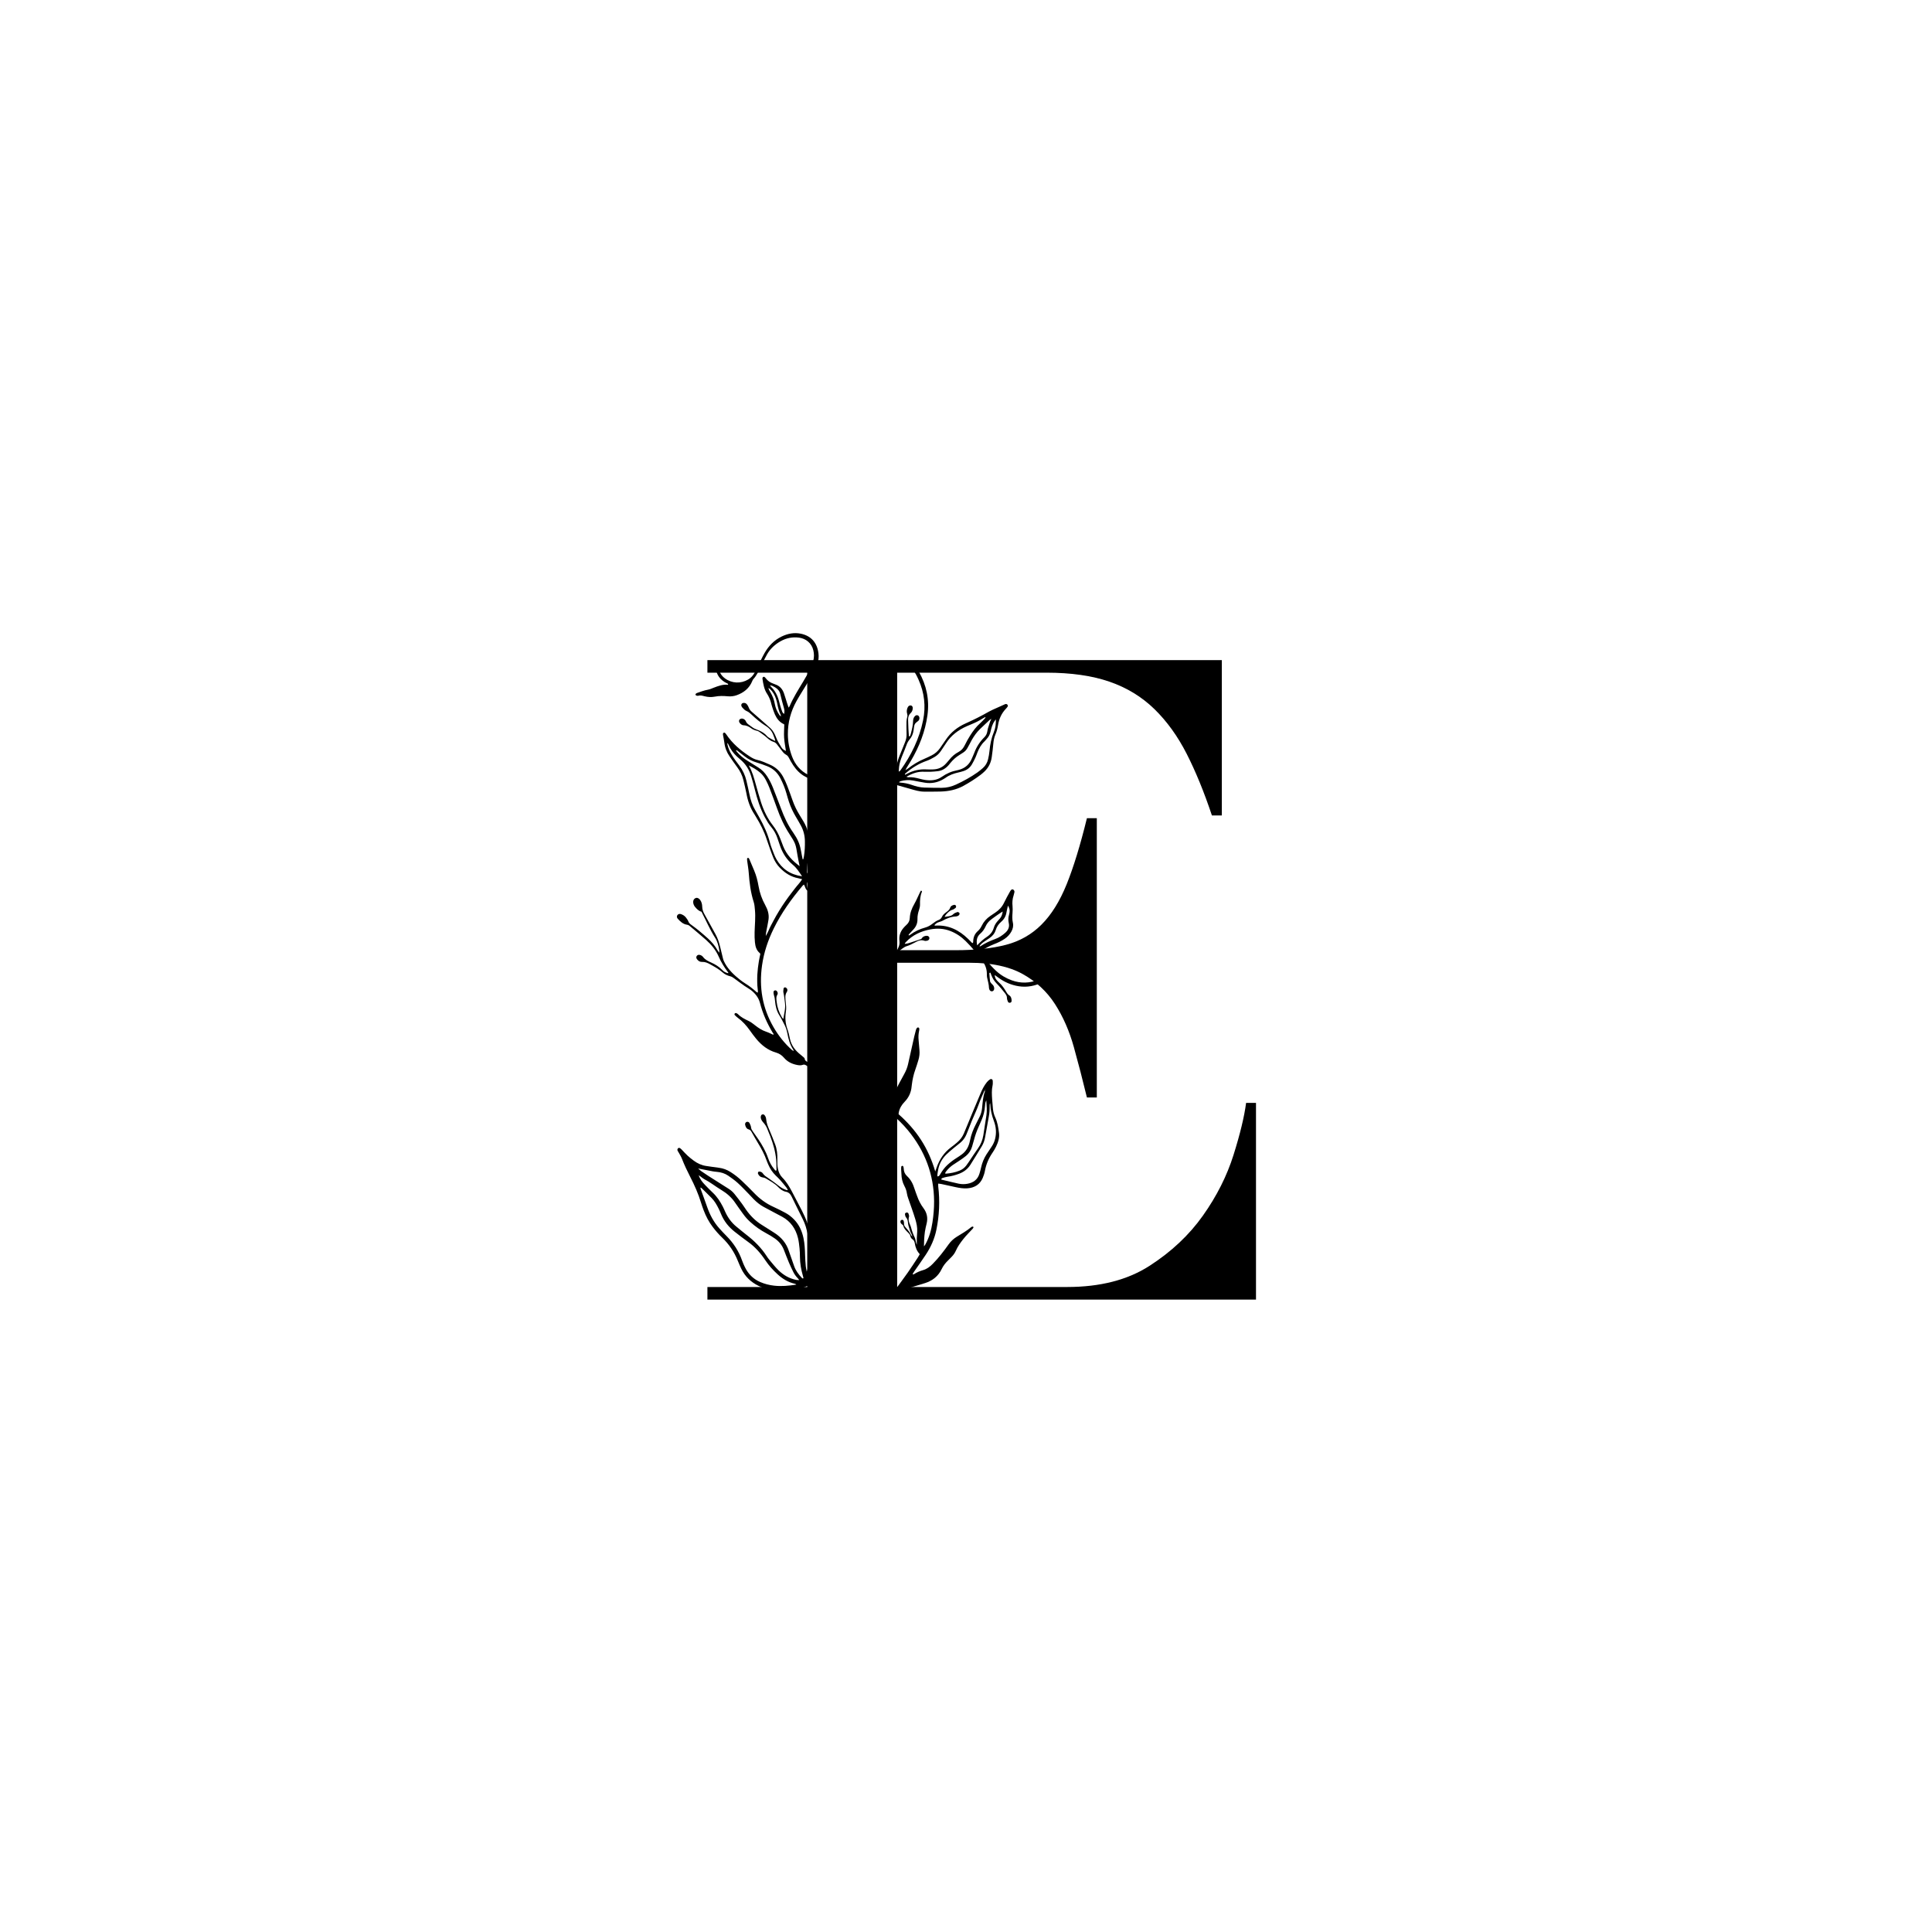 <?xml version="1.0" encoding="UTF-8"?> <svg xmlns="http://www.w3.org/2000/svg" xmlns:xlink="http://www.w3.org/1999/xlink" width="1080" zoomAndPan="magnify" viewBox="0 0 810 810" height="1080" preserveAspectRatio="xMidYMid meet" version="1.2"><defs><clipPath id="ed59e749f8"><path d="M 283.652 276 L 423 276 L 423 543 L 283.652 543 Z M 283.652 276 "></path></clipPath><clipPath id="8d32cbc657"><path d="M 283.652 467 L 341 467 L 341 542 L 283.652 542 Z M 283.652 467 "></path></clipPath><clipPath id="99741725b7"><path d="M 291 265.121 L 352 265.121 L 352 331 L 291 331 Z M 291 265.121 "></path></clipPath><clipPath id="d7d20a932b"><path d="M 296.555 276.547 L 526.582 276.547 L 526.582 544.855 L 296.555 544.855 Z M 296.555 276.547 "></path></clipPath></defs><g id="be21e0197a"><g clip-rule="nonzero" clip-path="url(#ed59e749f8)"><path style=" stroke:none;fill-rule:nonzero;fill:#000000;fill-opacity:1;" d="M 417.18 477.562 C 416.883 478.723 416.398 479.781 415.727 480.766 C 415.004 481.832 414.277 482.895 413.586 483.98 C 412.512 485.668 411.766 487.496 411.336 489.457 C 411.145 490.344 410.898 491.223 410.629 492.094 C 409.863 494.559 408.09 495.848 405.621 496.297 C 404.391 496.52 403.141 496.512 401.934 496.262 C 399.492 495.742 397.07 495.121 394.668 494.551 C 394.637 494.098 394.91 493.961 395.145 493.891 C 395.805 493.684 396.477 493.465 397.156 493.371 C 398.867 493.129 400.523 492.703 402.133 492.086 C 404.098 491.332 405.711 490.133 406.836 488.344 C 408.461 485.754 410.074 483.16 411.648 480.539 C 412.344 479.383 412.773 478.113 413.012 476.777 C 413.523 473.875 414.047 470.977 414.574 468.078 C 414.824 466.699 414.941 465.316 414.906 463.918 C 414.895 463.438 414.906 462.961 415.066 462.461 C 415.105 462.621 415.168 462.781 415.172 462.945 C 415.27 465.379 415.844 467.715 416.691 469.984 C 417.617 472.469 417.836 474.98 417.18 477.562 Z M 393.039 493.211 C 393.039 493.211 393.035 493.211 393.035 493.211 C 393.016 492.984 392.957 492.785 392.984 492.594 C 393.117 491.695 393.223 490.785 393.43 489.898 C 393.957 487.648 395.078 485.703 396.703 484.082 C 397.691 483.102 398.781 482.223 399.848 481.324 C 400.75 480.562 401.699 479.855 402.609 479.102 C 403.719 478.184 404.586 477.012 405.145 475.688 C 405.383 475.129 405.621 474.566 405.832 474 C 406.867 471.238 407.992 468.512 409.211 465.824 C 409.898 464.316 410.395 462.719 411.027 461.184 C 411.605 459.77 412.254 458.383 412.871 456.988 C 412.902 457.215 412.973 457.461 412.902 457.656 C 412.082 459.906 411.98 462.277 411.734 464.617 C 411.605 465.867 411.293 467.039 410.734 468.156 C 410.203 469.211 409.684 470.27 409.145 471.32 C 408.062 473.426 407.191 475.613 406.727 477.945 C 406.641 478.367 406.543 478.785 406.43 479.195 C 405.898 481.117 404.918 482.75 403.305 483.949 C 402.57 484.492 401.816 485.004 401.043 485.488 C 399.676 486.348 398.391 487.312 397.203 488.41 C 396.012 489.516 395.059 490.805 394.246 492.203 C 393.984 492.648 393.77 493.184 393.039 493.211 Z M 413.184 456.789 C 413.109 456.812 413.039 456.836 412.965 456.855 C 413.027 456.793 413.09 456.727 413.152 456.664 C 413.164 456.707 413.188 456.789 413.184 456.789 Z M 413.508 461.328 C 413.668 463.664 413.852 465.617 413.562 467.574 C 413.148 470.383 412.715 473.191 412.262 475.996 C 411.941 477.984 411.203 479.797 410.023 481.453 C 408.656 483.375 407.379 485.363 406.059 487.32 C 405.758 487.762 405.449 488.199 405.129 488.629 C 404.402 489.594 403.469 490.305 402.355 490.77 C 400.504 491.539 398.559 491.906 396.57 492.066 C 396.484 492.074 396.395 491.992 396.207 491.902 C 396.203 491.902 396.203 491.902 396.207 491.902 C 396.363 491.633 396.488 491.348 396.676 491.109 C 397.469 490.086 398.391 489.184 399.453 488.441 C 400.375 487.797 401.348 487.223 402.277 486.586 C 403.207 485.949 404.148 485.324 405.012 484.605 C 406.234 483.59 407.078 482.289 407.539 480.758 C 407.844 479.746 408.148 478.73 408.414 477.707 C 408.883 475.93 409.488 474.195 410.254 472.523 C 410.699 471.551 411.102 470.555 411.535 469.574 C 412.371 467.691 412.816 465.715 412.973 463.664 C 413.023 462.992 413.023 462.305 413.504 461.328 C 413.504 461.328 413.508 461.328 413.508 461.328 Z M 335.871 356.953 C 335.48 354.477 334.633 352.188 333.215 350.109 C 332.973 349.754 332.77 349.371 332.523 349.023 C 330.328 345.934 328.766 342.531 327.449 338.996 C 326.363 336.082 325.215 333.188 324.086 330.289 C 323.441 328.633 322.645 327.059 321.68 325.562 C 320.703 324.051 319.504 322.77 317.973 321.812 C 316.469 320.875 314.965 319.941 313.461 319.004 C 311.762 317.949 310.195 316.734 308.934 315.172 C 308.801 315.008 308.688 314.824 308.57 314.652 C 308.824 314.387 308.977 314.605 309.129 314.723 C 310.195 315.539 311.266 316.352 312.316 317.188 C 313.809 318.379 315.488 319.164 317.312 319.707 C 318.801 320.152 320.27 320.684 321.715 321.258 C 324.219 322.25 326.035 324.012 327.246 326.41 C 328.238 328.383 329.082 330.406 329.684 332.531 C 330.02 333.719 330.355 334.906 330.738 336.078 C 331.473 338.332 332.48 340.465 333.695 342.5 C 334.41 343.695 335.117 344.902 335.781 346.129 C 336.879 348.145 337.414 350.312 337.457 352.609 C 337.496 354.766 337.402 356.906 337.059 359.031 C 336.992 359.445 336.875 359.852 336.781 360.266 C 336.633 360.262 336.664 360.262 336.516 360.258 C 336.297 359.156 336.047 358.062 335.871 356.953 Z M 313.914 320.918 C 313.914 320.918 313.914 320.918 313.918 320.918 C 315.676 321.773 317.34 322.738 318.793 324.008 C 319.812 324.902 320.582 326.012 321.195 327.215 C 321.707 328.219 322.188 329.242 322.59 330.289 C 323.68 333.148 324.75 336.012 325.777 338.891 C 327.113 342.648 328.75 346.238 330.938 349.594 C 333.621 353.723 333.602 353.902 334.395 358.816 C 334.621 360.23 334.949 361.629 335.25 363.129 C 335.25 363.129 335.25 363.129 335.246 363.129 C 332.215 360.895 329.75 358.301 328.363 354.805 C 327.969 353.809 327.594 352.805 327.215 351.801 C 326.438 349.727 325.406 347.805 324.031 346.051 C 321.758 343.145 320.199 339.844 319.062 336.355 C 318.27 333.906 317.586 331.422 316.895 328.941 C 316.129 326.203 315.418 323.453 313.914 320.918 Z M 336.273 367.391 C 331.309 366.688 327.859 364.277 325.551 360.293 C 324.715 358.844 324.191 357.211 323.57 355.645 C 323.258 354.848 323.004 354.027 322.789 353.203 C 321.824 349.508 320.238 346.078 318.379 342.766 C 317.801 341.738 317.246 340.695 316.645 339.68 C 315.426 337.625 314.68 335.406 314.215 333.07 C 313.828 331.125 313.375 329.191 312.922 327.262 C 312.383 324.988 311.406 322.91 310.008 321.039 C 309.461 320.305 308.902 319.582 308.371 318.844 C 306.895 316.785 305.535 314.668 304.988 312.141 C 304.945 311.934 304.934 311.723 305.039 311.461 C 305.188 311.734 305.355 312 305.477 312.285 C 306.277 314.195 307.473 315.828 309.008 317.219 C 309.445 317.613 309.883 318.012 310.34 318.387 C 312.551 320.227 314.043 322.547 314.883 325.277 C 315.465 327.172 315.992 329.086 316.473 331.012 C 317.477 335.027 318.688 338.965 320.664 342.633 C 321.434 344.059 322.254 345.453 323.297 346.695 C 324.535 348.168 325.465 349.863 326.039 351.699 C 326.348 352.68 326.711 353.645 327.043 354.617 C 328.129 357.785 329.902 360.488 332.484 362.645 C 333.992 363.898 335.012 365.527 336.273 367.391 Z M 377.602 327.508 C 379.336 327.035 381.09 326.91 382.867 327.246 C 384.504 327.555 386.133 327.898 387.777 328.152 C 390.531 328.582 393.125 328.09 395.527 326.66 C 395.805 326.492 396.094 326.348 396.352 326.156 C 398.027 324.91 399.949 324.262 401.961 323.82 C 402.59 323.684 403.207 323.496 403.824 323.309 C 405.379 322.84 406.613 321.918 407.445 320.523 C 407.992 319.605 408.477 318.645 408.93 317.676 C 409.27 316.949 409.512 316.18 409.809 315.43 C 410.488 313.715 411.375 312.137 412.738 310.855 C 413.09 310.523 413.371 310.125 413.703 309.773 C 414.535 308.891 415.039 307.859 415.309 306.672 C 415.66 305.102 416.078 303.539 417.051 302.199 C 417.199 301.996 417.363 301.801 417.523 301.602 C 417.574 303.473 417.363 305.223 416.691 306.879 C 415.648 309.438 415.09 312.102 414.844 314.848 C 414.738 316.016 414.52 317.184 414.254 318.332 C 413.918 319.773 413.191 321.027 412.066 322.012 C 411.34 322.648 410.598 323.273 409.809 323.832 C 406.992 325.82 403.98 327.469 400.852 328.918 C 398.922 329.812 396.895 330.301 394.773 330.301 C 392.355 330.305 389.934 330.27 387.52 330.191 C 385.734 330.133 384 329.699 382.332 329.102 C 380.742 328.535 379.125 328.219 377.457 328.105 C 377.301 328.094 377.152 328.027 376.848 327.949 C 376.848 327.949 376.848 327.945 376.848 327.945 C 377.168 327.758 377.367 327.57 377.602 327.508 Z M 379.758 324.137 C 382.383 321.875 385.289 320.102 388.582 318.957 C 389.688 318.574 390.73 317.984 391.754 317.406 C 392.891 316.766 393.809 315.863 394.531 314.77 C 395.211 313.738 395.926 312.734 396.582 311.691 C 398.719 308.297 401.777 306.031 405.391 304.438 C 406.078 304.137 406.77 303.844 407.465 303.559 C 409.008 302.93 410.496 302.191 411.895 301.281 C 412.246 301.055 412.621 300.867 412.984 300.664 C 413.062 300.734 413.141 300.809 413.219 300.879 C 412.48 301.648 411.793 302.473 410.992 303.168 C 409.266 304.664 407.941 306.48 406.738 308.387 C 405.918 309.68 405.172 311.016 404.508 312.391 C 403.914 313.617 403.141 314.594 401.914 315.238 C 400.379 316.043 399.07 317.148 398.004 318.527 C 397.609 319.035 397.156 319.496 396.738 319.984 C 395.289 321.676 393.434 322.508 391.23 322.582 C 390.32 322.613 389.406 322.629 388.496 322.574 C 385.633 322.395 382.953 323.008 380.422 324.336 C 380.105 324.504 379.773 324.648 379.414 324.82 C 379.297 324.391 379.586 324.281 379.758 324.137 Z M 414.875 301.871 C 415.008 301.75 415.176 301.664 415.637 301.355 C 415.355 301.969 415.203 302.238 415.109 302.523 C 414.801 303.434 414.496 304.348 414.227 305.27 C 414.078 305.785 414.004 306.316 413.898 306.844 C 413.723 307.707 413.344 308.457 412.707 309.078 C 410.801 310.953 409.395 313.148 408.461 315.652 C 408.18 316.402 407.82 317.129 407.516 317.875 C 406.48 320.441 404.645 322.094 401.949 322.781 C 401.742 322.836 401.535 322.895 401.324 322.934 C 398.965 323.375 396.836 324.297 394.863 325.688 C 392.777 327.148 390.371 327.359 387.906 327.004 C 387.113 326.891 386.324 326.699 385.547 326.492 C 383.984 326.082 382.418 325.727 380.781 325.875 C 380.645 325.887 380.496 325.801 380 325.656 C 380 325.656 380 325.656 380 325.652 C 382.25 324.398 384.277 323.609 386.531 323.555 C 387.711 323.523 388.895 323.605 390.074 323.57 C 391.094 323.539 392.109 323.43 393.121 323.324 C 395.047 323.125 396.535 322.125 397.781 320.711 C 398.027 320.43 398.246 320.121 398.488 319.832 C 399.562 318.547 400.77 317.43 402.211 316.547 C 405.004 314.828 404.992 314.805 406.512 311.949 C 406.812 311.379 407.094 310.797 407.414 310.242 C 408.383 308.562 409.492 306.98 410.898 305.633 C 412.215 304.371 413.547 303.121 414.875 301.871 Z M 417.246 468.453 C 416.719 467.32 416.418 466.125 416.297 464.887 C 416.168 463.551 416.043 462.215 415.957 460.875 C 415.836 458.945 415.707 457.02 416.137 455.098 C 416.273 454.48 416.234 453.816 416.215 453.172 C 416.195 452.539 415.617 452.188 415.082 452.52 C 414.594 452.824 414.141 453.23 413.777 453.68 C 412.582 455.152 411.746 456.836 411.027 458.578 C 410.039 460.961 409.027 463.328 408.035 465.707 C 407.188 467.738 406.355 469.773 405.516 471.809 C 405.043 472.949 404.582 474.094 404.094 475.227 C 403.465 476.684 402.527 477.918 401.32 478.941 C 400.5 479.637 399.676 480.324 398.809 480.957 C 395.785 483.16 393.848 486.125 392.641 489.613 C 392.504 490.012 392.363 490.414 392.113 491.133 C 390.664 486.246 388.734 481.906 386.129 477.879 C 383.516 473.84 380.328 470.301 376.734 467.133 C 376.766 466.844 376.77 466.633 376.809 466.426 C 377.145 464.68 378.02 463.215 379.242 461.961 C 381 460.152 381.988 458.012 382.203 455.508 C 382.227 455.238 382.27 454.973 382.301 454.707 C 382.562 452.57 383.02 450.48 383.75 448.445 C 384.223 447.137 384.621 445.797 385.035 444.461 C 385.465 443.062 385.617 441.629 385.477 440.164 C 385.344 438.777 385.27 437.383 385.125 435.992 C 384.992 434.699 385.074 433.422 385.344 432.152 C 385.41 431.844 385.461 431.512 385.418 431.207 C 385.398 431.035 385.191 430.812 385.027 430.762 C 384.859 430.715 384.57 430.805 384.461 430.938 C 384.262 431.176 384.109 431.48 384.02 431.781 C 383.77 432.656 383.539 433.539 383.336 434.43 C 382.449 438.352 381.574 442.281 380.695 446.207 C 380.387 447.578 379.871 448.871 379.203 450.102 C 378.383 451.613 377.555 453.121 376.746 454.637 C 375.105 457.703 374.332 460.934 374.863 464.422 C 374.906 464.703 375.066 465.039 374.637 465.336 C 374.449 465.215 374.23 465.082 374.023 464.934 C 372.973 464.18 371.941 463.406 370.883 462.672 C 366.23 459.441 361.207 456.879 356.109 454.441 C 353.348 453.121 350.57 451.828 347.824 450.473 C 344.645 448.898 341.531 447.199 338.555 445.258 C 338.031 444.918 337.43 444.656 337.367 443.863 C 337.352 443.625 337.059 443.387 336.828 443.184 C 336.434 442.84 336.035 442.5 335.625 442.172 C 333.422 440.422 331.773 438.328 331.184 435.527 C 330.898 434.168 330.605 432.797 330.137 431.496 C 329.25 429.055 329.086 426.559 329.496 424.047 C 329.711 422.742 329.57 421.527 329.441 420.238 C 329.293 418.801 328.969 417.242 329.891 415.859 C 330.176 415.438 330.191 414.91 329.938 414.477 C 329.793 414.234 329.469 414.008 329.195 413.961 C 328.863 413.906 328.547 414.184 328.504 414.516 C 328.43 415.094 328.336 415.715 328.473 416.258 C 328.82 417.668 328.898 419.109 329.102 420.535 C 329.414 422.742 328.746 424.875 328.402 427.242 C 328.121 426.891 327.941 426.711 327.816 426.5 C 326.609 424.492 325.867 422.328 325.613 419.992 C 325.504 418.98 325.301 417.977 325.914 417.023 C 326.203 416.574 326.047 416.086 325.789 415.652 C 325.586 415.309 325.129 415.121 324.824 415.242 C 324.5 415.375 324.285 415.637 324.293 415.98 C 324.305 416.402 324.344 416.844 324.48 417.238 C 324.762 418.059 324.871 418.891 324.949 419.75 C 325.141 421.848 325.594 423.867 326.758 425.699 C 327.59 427.012 328.277 428.418 328.984 429.805 C 329.52 430.855 329.848 431.965 330.082 433.141 C 330.547 435.504 331.117 437.863 332.477 439.93 C 332.613 440.133 332.707 440.363 332.82 440.582 C 332.43 440.523 332.188 440.355 331.969 440.16 C 328.906 437.406 326.387 434.227 324.316 430.664 C 319.625 422.582 318.188 413.91 319.492 404.73 C 320.262 399.312 321.977 394.191 324.391 389.289 C 327.59 382.789 331.758 376.941 336.422 371.422 C 336.582 371.23 336.793 371.078 337.035 370.859 C 337.652 371.727 337.582 372.934 338.75 373.527 C 338.75 373.527 338.75 373.527 338.75 373.523 C 338.605 372.828 338.473 372.266 338.375 371.699 C 338.211 370.691 338.219 370.688 338.434 369.891 C 338.699 369.992 338.965 370.09 339.297 370.211 C 339.297 370.211 339.301 370.211 339.301 370.211 C 339.188 369.574 339.094 369.051 339 368.496 C 339.238 368.195 339.449 367.891 339.703 367.617 C 341.555 365.598 343.387 363.559 345.281 361.578 C 349.559 357.113 353.875 352.691 358.152 348.234 C 363.926 342.223 369.566 336.098 374.691 329.512 C 374.82 329.348 374.977 329.207 375.148 329.023 C 375.422 329.062 375.691 329.07 375.941 329.137 C 377.855 329.672 379.766 330.219 381.68 330.758 C 383.539 331.285 385.391 331.883 387.352 331.895 C 389.664 331.906 391.977 331.922 394.289 331.859 C 397.66 331.77 400.906 331.133 403.902 329.488 C 406.402 328.113 408.809 326.594 411.086 324.875 C 411.645 324.461 412.168 323.992 412.68 323.516 C 414.43 321.871 415.457 319.836 415.789 317.473 C 416.062 315.562 416.289 313.641 416.461 311.719 C 416.578 310.418 416.816 309.164 417.328 307.969 C 417.883 306.676 418.23 305.336 418.449 303.949 C 418.859 301.398 419.867 299.117 421.66 297.219 C 421.918 296.945 422.172 296.664 422.383 296.355 C 422.574 296.078 422.613 295.762 422.383 295.461 C 422.152 295.168 421.844 295.117 421.516 295.191 C 421.312 295.238 421.121 295.352 420.926 295.441 C 419.898 295.902 418.867 296.355 417.844 296.824 C 416.77 297.316 415.664 297.754 414.641 298.336 C 411.461 300.148 408.203 301.801 404.863 303.285 C 401.43 304.809 398.617 307.035 396.52 310.156 C 396.07 310.824 395.605 311.484 395.148 312.145 C 394.781 312.676 394.414 313.207 394.047 313.734 C 393.16 314.996 391.969 316.012 390.59 316.699 C 389.605 317.188 388.621 317.684 387.609 318.105 C 385.102 319.137 382.828 320.539 380.688 322.188 C 380.453 322.371 380.195 322.516 379.617 322.898 C 379.617 322.898 379.617 322.898 379.617 322.895 C 379.867 322.375 379.938 322.195 380.035 322.035 C 380.652 321.023 381.293 320.031 381.891 319.012 C 385.41 313.027 387.918 306.68 388.852 299.758 C 389.723 293.293 388.43 287.262 385.234 281.613 C 384.223 279.824 383.656 279.117 382.062 277.805 C 380.23 276.297 378.199 277.039 379.738 278.117 C 382.582 280.121 383.695 281.816 385.105 284.965 C 387.555 290.43 388.203 296.09 387.016 301.965 C 385.441 309.734 382.02 316.664 377.441 323.074 C 377.34 323.219 377.137 323.293 376.797 323.527 C 376.859 322.668 376.875 322.031 376.957 321.402 C 377.164 319.852 377.641 318.371 378.238 316.926 C 378.852 315.438 379.473 313.949 380.023 312.438 C 380.34 311.57 380.715 310.773 381.324 310.059 C 382.281 308.938 382.824 307.633 383.031 306.137 C 383.387 303.562 383.309 303.48 384.949 302.262 C 385.352 301.961 385.508 301.484 385.477 300.969 C 385.441 300.441 385.113 299.984 384.668 299.879 C 384.199 299.77 383.832 299.965 383.527 300.305 C 383.035 300.855 382.84 301.516 382.82 302.23 C 382.77 303.953 382.387 305.617 381.961 307.27 C 381.867 307.637 381.77 308 381.621 308.344 C 381.531 308.559 381.418 308.855 381.059 308.668 C 380.992 307.648 380.91 306.633 380.859 305.617 C 380.797 304.332 380.738 303.047 380.723 301.762 C 380.707 300.715 380.934 299.762 381.77 298.992 C 382.328 298.48 382.637 297.77 382.672 296.98 C 382.699 296.367 382.473 295.953 382.035 295.801 C 381.535 295.633 380.992 295.852 380.664 296.375 C 380.551 296.555 380.457 296.754 380.395 296.957 C 380.16 297.688 380.086 298.434 380.312 299.176 C 380.457 299.648 380.512 300.102 380.367 300.586 C 379.992 301.84 380.016 303.133 380.031 304.426 C 380.047 305.605 380.066 306.785 380.086 307.965 C 380.109 309.113 379.852 310.191 379.41 311.25 C 378.66 313.031 378.004 314.855 377.238 316.629 C 376.094 319.285 375.543 322.047 375.652 324.938 C 375.668 325.395 375.543 325.773 375.262 326.125 C 375.059 326.371 374.871 326.637 374.676 326.895 C 369.348 333.867 363.438 340.324 357.352 346.633 C 351.309 352.898 345.289 359.188 339.258 365.465 C 339.039 365.691 338.801 365.898 338.484 366.195 C 338.383 365.91 338.242 365.719 338.258 365.535 C 338.367 364.094 338.418 362.637 338.656 361.215 C 339.094 358.613 339.457 356.012 339.363 353.367 C 339.25 350.203 338.547 347.203 336.902 344.461 C 336.375 343.582 335.852 342.699 335.309 341.828 C 334.074 339.848 333.051 337.746 332.277 335.543 C 331.539 333.445 330.793 331.344 329.98 329.27 C 329.492 328.027 328.945 326.789 328.293 325.621 C 327.031 323.355 325.227 321.641 322.812 320.59 C 321.09 319.84 319.395 319.035 317.543 318.613 C 316.434 318.359 315.43 317.848 314.473 317.227 C 310.555 314.699 307.047 311.734 304.434 307.812 C 304.285 307.594 304.102 307.395 303.902 307.219 C 303.68 307.027 303.172 307.23 303.125 307.531 C 303.094 307.734 303.098 307.953 303.133 308.156 C 303.312 309.211 303.562 310.262 303.684 311.324 C 303.93 313.457 304.688 315.383 305.895 317.137 C 306.926 318.641 307.965 320.145 309.055 321.609 C 310.297 323.266 311.207 325.066 311.676 327.09 C 312.098 328.918 312.594 330.734 312.926 332.582 C 313.504 335.793 314.543 338.805 316.379 341.527 C 316.559 341.793 316.707 342.082 316.875 342.355 C 318.762 345.398 320.363 348.574 321.469 351.984 C 321.93 353.395 322.426 354.793 322.926 356.188 C 323.344 357.348 323.762 358.512 324.234 359.648 C 324.879 361.199 325.789 362.594 326.957 363.805 C 329.098 366.02 331.586 367.629 334.668 368.203 C 335.18 368.297 335.68 368.449 336.309 368.609 C 335.426 370.066 334.301 371.141 333.375 372.363 C 332.438 373.605 331.461 374.82 330.543 376.078 C 329.625 377.336 328.73 378.617 327.879 379.922 C 327.031 381.227 326.219 382.555 325.441 383.906 C 324.668 385.258 323.969 386.648 323.227 388.016 C 322.492 389.371 322.027 390.863 321.047 392.438 C 321.125 390.789 321.504 389.504 321.727 388.195 C 321.883 387.293 322.082 386.402 322.207 385.5 C 322.508 383.328 321.863 381.332 320.832 379.48 C 319.434 376.961 318.508 374.316 318.016 371.477 C 317.633 369.258 317.078 367.066 316.188 364.977 C 315.535 363.445 314.891 361.91 314.242 360.379 C 314.16 360.184 314.082 359.977 313.945 359.82 C 313.859 359.719 313.664 359.641 313.539 359.664 C 313.414 359.688 313.227 359.844 313.223 359.949 C 313.203 360.32 313.23 360.699 313.281 361.066 C 313.492 362.715 313.801 364.355 313.918 366.012 C 314.211 370.148 314.723 374.23 316.004 378.203 C 316.348 379.258 316.402 380.414 316.512 381.531 C 316.812 384.648 316.445 387.754 316.371 390.867 C 316.336 392.258 316.367 393.664 316.508 395.047 C 316.68 396.781 317.109 398.445 318.574 399.617 C 318.648 399.676 318.672 399.801 318.766 399.988 C 318.684 400.379 318.578 400.848 318.48 401.316 C 318.375 401.844 318.266 402.367 318.176 402.898 C 318.094 403.375 318.031 403.852 317.965 404.332 C 317.898 404.809 317.82 405.289 317.766 405.766 C 317.711 406.246 317.672 406.73 317.633 407.211 C 317.586 407.746 317.531 408.281 317.5 408.816 C 317.473 409.297 317.469 409.781 317.465 410.266 C 317.457 410.75 317.461 411.23 317.469 411.715 C 317.477 412.199 317.488 412.684 317.523 413.164 C 317.562 413.699 317.641 414.23 317.676 414.766 C 317.707 415.215 317.84 415.68 317.645 416.195 C 317.41 416.055 317.266 415.996 317.156 415.895 C 315.719 414.613 314.215 413.422 312.574 412.402 C 311.801 411.922 311.055 411.402 310.344 410.84 C 307.875 408.883 305.574 406.766 304.008 403.977 C 303.613 403.27 303.27 402.566 303.09 401.762 C 302.742 400.191 302.324 398.637 301.953 397.07 C 301.504 395.184 300.914 393.352 299.965 391.645 C 298.453 388.926 296.984 386.18 295.449 383.469 C 294.855 382.426 294.426 381.402 294.406 380.156 C 294.391 379.156 294.152 378.129 293.52 377.27 C 292.969 376.527 292.223 376.246 291.574 376.543 C 290.895 376.848 290.535 377.555 290.629 378.422 C 290.707 379.137 291.004 379.766 291.465 380.305 C 292.203 381.168 292.996 381.969 294.098 382.242 C 296.031 385.941 297.613 389.715 299.816 393.164 C 300.84 394.773 301.297 396.609 301.562 398.484 C 301.598 398.703 301.551 398.938 301.527 399.445 C 301.215 398.988 301.051 398.781 300.926 398.559 C 299.832 396.555 298.367 394.855 296.672 393.336 C 294.473 391.359 292.223 389.441 289.812 387.723 C 289.281 387.344 288.828 386.957 288.59 386.297 C 288.395 385.754 288.012 385.266 287.668 384.789 C 287.121 384.02 286.352 383.523 285.469 383.234 C 284.891 383.043 284.32 383.234 284.016 383.652 C 283.711 384.066 283.703 384.676 284.113 385.137 C 285.195 386.355 286.371 387.461 288.078 387.707 C 288.473 387.766 288.781 387.898 289.078 388.152 C 291.41 390.137 293.797 392.062 296.074 394.109 C 298.242 396.062 300.102 398.297 301.285 401.004 C 302.305 403.328 303.609 405.48 305.141 407.5 C 305.25 407.648 305.477 407.801 305.262 408.035 C 304.121 407.715 303.609 407.496 302.68 406.559 C 301.406 405.273 299.926 404.34 298.297 403.605 C 296.977 403.012 295.668 402.43 294.758 401.211 C 294.406 400.738 293.871 400.422 293.262 400.32 C 292.801 400.242 292.41 400.406 292.133 400.781 C 291.844 401.172 291.879 401.586 292.109 401.992 C 292.191 402.129 292.293 402.254 292.398 402.379 C 292.914 402.988 293.574 403.32 294.375 403.285 C 295.613 403.23 296.68 403.707 297.719 404.285 C 299.547 405.301 301.387 406.297 302.973 407.707 C 303.867 408.5 304.953 409.012 306.105 409.293 C 306.711 409.438 307.176 409.715 307.652 410.078 C 309.152 411.211 310.676 412.312 312.215 413.391 C 313.004 413.949 313.875 414.391 314.648 414.965 C 316.551 416.383 318.031 418.191 318.621 420.488 C 319.773 424.953 321.629 429.09 323.992 433.023 C 324.129 433.25 324.508 433.461 324.184 433.828 C 323.191 433.391 322.234 432.879 321.223 432.547 C 319.504 431.98 318.039 431.02 316.633 429.918 C 315.75 429.227 314.844 428.508 313.84 428.031 C 312.227 427.262 310.652 426.488 309.395 425.184 C 309.184 424.961 308.867 424.805 308.566 424.723 C 308.41 424.676 308.125 424.801 308.02 424.938 C 307.922 425.07 307.895 425.402 307.992 425.504 C 308.395 425.934 308.82 426.348 309.293 426.691 C 311.273 428.129 312.883 429.914 314.297 431.895 C 315.168 433.121 316.059 434.336 317.016 435.496 C 319.25 438.199 321.906 440.312 325.355 441.297 C 326.676 441.676 327.797 442.406 328.691 443.461 C 330.109 445.133 331.949 446.039 334.07 446.469 C 334.926 446.645 335.77 446.754 336.609 446.426 C 337.117 446.227 337.523 446.387 337.965 446.656 C 339.75 447.75 341.512 448.898 343.367 449.871 C 347.172 451.863 351.016 453.793 354.875 455.684 C 358.402 457.406 361.906 459.164 365.281 461.176 C 371.043 464.609 376.328 468.648 380.625 473.84 C 387.766 482.469 391.535 492.359 391.621 503.598 C 391.645 506.559 391.383 509.5 390.945 512.422 C 390.449 515.734 389.551 518.93 387.887 521.867 C 387.77 522.078 387.598 522.25 387.375 522.539 C 387.402 521.512 387.398 520.656 387.453 519.809 C 387.527 518.688 387.594 517.559 387.762 516.449 C 387.941 515.285 388.207 514.133 388.492 512.988 C 389.094 510.578 388.613 508.434 387.125 506.457 C 385.988 504.945 385.145 503.266 384.516 501.48 C 384.141 500.418 383.707 499.375 383.375 498.297 C 382.762 496.312 381.84 494.527 380.293 493.094 C 379.387 492.254 378.906 491.203 378.891 489.945 C 378.883 489.633 378.801 489.309 378.695 489.012 C 378.652 488.895 378.43 488.742 378.328 488.766 C 378.152 488.809 377.887 488.957 377.867 489.098 C 377.797 489.516 377.805 489.949 377.816 490.375 C 377.836 490.965 377.914 491.555 377.926 492.141 C 377.957 493.945 378.332 495.652 379.188 497.254 C 379.695 498.203 380.062 499.195 380.211 500.285 C 380.309 501.023 380.551 501.746 380.789 502.457 C 381.781 505.348 382.859 508.211 383.746 511.141 C 384.266 512.855 384.633 514.566 384.547 516.363 C 384.504 517.273 384.402 518.18 384.375 519.094 C 384.344 520.023 384.367 520.953 384.367 521.883 C 384.16 521.438 384.07 520.973 383.961 520.516 C 383.82 519.945 383.754 519.336 383.5 518.82 C 382.879 517.559 382.395 516.262 382.043 514.906 C 381.922 514.441 381.781 513.973 381.574 513.539 C 381.055 512.449 380.73 511.375 381.102 510.137 C 381.227 509.734 381.02 509.199 380.867 508.754 C 380.754 508.41 380.227 508.262 379.902 508.402 C 379.578 508.543 379.355 508.801 379.422 509.152 C 379.504 509.566 379.57 510.055 379.828 510.344 C 380.414 510.988 380.602 511.75 380.664 512.551 C 380.742 513.527 381.027 514.438 381.332 515.355 C 381.414 515.613 381.496 515.863 381.57 516.117 C 381.645 516.387 381.824 516.797 381.965 517.035 C 382.074 517.215 382.121 517.266 382.172 517.41 L 382.176 517.426 C 382.199 517.559 382.242 517.688 382.301 517.809 C 382.383 517.969 382.434 518.062 382.492 518.457 C 382.305 518.23 382.195 518.098 382.09 517.965 C 382 517.816 381.852 517.574 381.758 517.426 C 381.719 517.336 381.668 517.258 381.621 517.152 C 381.582 517.059 381.496 516.914 381.441 516.828 C 381.34 516.676 381.266 516.5 381.148 516.359 C 380.668 515.785 380.234 515.164 379.715 514.629 C 379.23 514.137 378.949 513.633 379.008 512.922 C 379.035 512.562 378.965 512.172 378.84 511.832 C 378.723 511.508 378.402 511.352 378.047 511.445 C 377.695 511.535 377.527 511.805 377.512 512.16 C 377.484 512.633 377.727 512.965 378.082 513.25 C 378.324 513.445 378.664 513.656 378.723 513.914 C 378.996 515.156 379.871 515.957 380.719 516.773 C 381.152 517.191 381.543 517.609 381.668 518.219 C 381.781 518.766 382.07 519.254 382.523 519.543 C 383.184 519.969 383.426 520.586 383.535 521.285 C 383.801 522.961 384.363 524.5 385.613 525.809 C 385.613 525.809 385.613 525.809 385.613 525.812 C 385.336 526.293 385.102 526.773 384.809 527.211 C 383.418 529.316 382.055 531.445 380.605 533.508 C 378.875 535.969 377.062 538.371 375.289 540.805 C 375.008 541.195 374.742 541.598 374.484 542.004 C 374.449 542.059 374.512 542.176 374.555 542.363 C 375.289 541.793 375.992 541.25 376.688 540.711 C 377.18 541.066 377.625 540.988 378.113 540.844 C 381.355 539.871 384.621 538.977 387.84 537.941 C 390.93 536.949 393.359 535.09 394.785 532.086 C 395.461 530.66 396.43 529.453 397.566 528.363 C 398.07 527.883 398.555 527.375 399.039 526.871 C 399.754 526.129 400.336 525.301 400.754 524.355 C 401.516 522.617 402.609 521.098 403.773 519.609 C 405 518.043 406.41 516.645 407.766 515.195 C 407.906 515.047 408.027 514.867 408.121 514.68 C 408.156 514.605 408.121 514.461 408.066 514.383 C 408.016 514.309 407.883 514.223 407.805 514.238 C 407.602 514.281 407.371 514.324 407.223 514.449 C 405.324 516.055 403.156 517.258 401.059 518.562 C 399.723 519.398 398.594 520.461 397.68 521.75 C 395.66 524.602 393.535 527.355 391.074 529.863 C 389.867 531.09 388.598 532.055 386.945 532.523 C 385.645 532.895 384.418 533.43 383.273 534.156 C 383.109 534.258 382.926 534.43 382.609 534.18 C 382.777 533.895 382.934 533.586 383.129 533.301 C 384.809 530.871 386.539 528.477 388.164 526.012 C 390.254 522.844 391.793 519.418 392.562 515.695 C 393.816 509.656 394.102 503.562 393.359 497.43 C 393.316 497.074 393.355 496.707 393.355 496.23 L 393.355 496.227 C 393.898 496.305 394.367 496.336 394.82 496.434 C 396.766 496.852 398.703 497.293 400.645 497.715 C 402.281 498.066 403.93 498.34 405.605 498.211 C 408.57 497.98 410.836 496.645 412.023 493.828 C 412.414 492.895 412.742 491.906 412.926 490.914 C 413.426 488.168 414.477 485.68 416.047 483.383 C 416.621 482.543 417.156 481.66 417.594 480.746 C 418.465 478.938 419.105 477.02 418.836 474.996 C 418.547 472.77 418.211 470.527 417.246 468.453 "></path></g><g clip-rule="nonzero" clip-path="url(#8d32cbc657)"><path style=" stroke:none;fill-rule:nonzero;fill:#000000;fill-opacity:1;" d="M 336.156 535.727 C 334.82 534.312 333.652 532.773 332.984 530.922 C 332.387 529.258 331.812 527.582 331.23 525.91 C 331.086 525.504 330.93 525.105 330.805 524.695 C 329.75 521.246 327.562 518.695 324.543 516.797 C 322.816 515.711 321.105 514.598 319.371 513.52 C 316.73 511.875 314.586 509.723 312.805 507.191 C 312.219 506.355 311.684 505.484 311.074 504.668 C 310.055 503.289 309.02 501.918 307.941 500.582 C 307.234 499.699 306.375 498.961 305.41 498.355 C 302.598 496.574 299.781 494.797 296.973 493.008 C 295.98 492.371 295 491.711 294.035 491.035 C 293.648 490.77 293.312 490.43 292.691 489.898 C 294.984 490.344 296.871 490.723 298.766 491.078 C 299.344 491.184 299.934 491.25 300.523 491.301 C 302.273 491.445 303.914 491.949 305.352 492.941 C 306.723 493.883 308.082 494.859 309.312 495.973 C 310.902 497.41 312.363 498.992 313.867 500.523 C 314.582 501.254 315.254 502.023 315.973 502.746 C 317.23 504.008 318.59 505.141 320.164 505.992 C 321.863 506.91 323.57 507.816 325.277 508.723 C 326.176 509.203 327.09 509.66 327.98 510.156 C 331.531 512.129 333.625 515.211 334.57 519.082 C 334.91 520.484 335.062 521.934 335.215 523.375 C 335.336 524.547 335.371 525.73 335.379 526.91 C 335.398 529.672 335.875 532.355 336.645 534.996 C 336.73 535.297 336.801 535.602 336.871 535.879 C 336.492 536.156 336.316 535.891 336.156 535.727 Z M 333.824 536.605 C 330.941 536.039 328.488 534.605 326.414 532.594 C 325.031 531.25 323.844 529.707 322.594 528.238 C 322.176 527.746 321.801 527.219 321.453 526.676 C 319.16 523.102 316.188 520.18 312.84 517.605 C 311.438 516.523 310.086 515.375 308.711 514.254 C 306.672 512.59 305.184 510.512 304.09 508.137 C 303.754 507.406 303.449 506.656 303.078 505.941 C 301.938 503.738 300.617 501.668 298.766 499.965 C 297.66 498.945 296.633 497.844 295.578 496.766 C 294.449 495.617 293.473 494.352 292.914 492.719 C 293.219 492.926 293.527 493.137 293.828 493.352 C 294.309 493.691 294.754 494.109 295.273 494.371 C 297.777 495.645 299.949 497.426 302.348 498.859 C 304.684 500.25 306.695 501.988 308.223 504.273 C 309.27 505.832 310.406 507.332 311.492 508.867 C 312.363 510.098 313.359 511.223 314.473 512.242 C 316.547 514.137 318.812 515.75 321.293 517.07 C 322.523 517.727 323.727 518.449 324.867 519.25 C 326.574 520.441 327.859 522.012 328.629 523.973 C 329.332 525.77 330.02 527.578 330.77 529.355 C 331.332 530.688 331.961 531.996 332.598 533.297 C 333.074 534.262 333.707 535.129 334.469 535.902 C 334.648 536.086 334.789 536.297 335.09 536.676 C 334.52 536.648 334.164 536.676 333.824 536.605 Z M 324.57 539.023 C 322.527 538.793 320.562 538.301 318.676 537.473 C 316.074 536.332 314.098 534.516 312.719 532.043 C 312.355 531.387 312.043 530.699 311.734 530.02 C 311.512 529.531 311.316 529.031 311.137 528.523 C 309.75 524.555 307.516 521.129 304.551 518.152 C 303.527 517.125 302.531 516.07 301.57 514.988 C 299.258 512.387 297.645 509.379 296.504 506.102 C 295.609 503.516 294.648 500.957 293.723 498.387 C 293.676 498.246 293.703 498.082 293.691 497.867 C 293.875 497.965 294.027 498.008 294.125 498.102 C 295.543 499.492 296.973 500.875 298.359 502.293 C 299.652 503.613 300.539 505.211 301.355 506.848 C 301.715 507.566 302.023 508.312 302.332 509.055 C 303.574 512.051 305.543 514.488 308.09 516.469 C 309.914 517.887 311.727 519.316 313.609 520.648 C 316.598 522.766 318.938 525.461 320.941 528.477 C 322.379 530.637 324.121 532.531 326.027 534.273 C 328.074 536.145 330.383 537.574 333.133 538.195 C 333.289 538.23 333.441 538.293 333.59 538.352 C 333.633 538.367 333.668 538.414 333.848 538.582 C 330.676 539.082 327.641 539.367 324.57 539.023 Z M 339.805 532.133 C 339.984 530.805 340.152 529.473 340.238 528.137 C 340.445 524.969 340.414 521.809 339.957 518.652 C 339.391 514.727 338.008 511.082 336.211 507.574 C 334.816 504.848 333.398 502.141 331.957 499.438 C 330.867 497.398 329.68 495.41 328.039 493.754 C 327.008 492.719 326.465 491.484 326.164 490.09 C 325.879 488.762 325.891 487.422 325.918 486.082 C 325.965 483.918 325.75 481.785 324.973 479.746 C 324.227 477.793 323.488 475.832 322.648 473.918 C 321.977 472.387 321.336 470.867 321.211 469.176 C 321.188 468.859 321.109 468.531 320.98 468.242 C 320.855 467.953 320.676 467.672 320.453 467.449 C 320.043 467.035 319.352 467.141 319.098 467.672 C 318.973 467.945 318.906 468.297 318.949 468.59 C 319.066 469.352 319.457 469.988 319.977 470.559 C 320.777 471.438 321.398 472.426 321.801 473.562 C 322.141 474.52 322.578 475.445 322.945 476.395 C 324.164 479.562 325.098 482.812 325.414 486.199 C 325.551 487.641 325.512 489.094 325.543 490.543 C 325.543 490.625 325.453 490.707 325.402 490.797 C 325.016 490.824 324.875 490.5 324.684 490.273 C 323.477 488.867 322.613 487.262 322.02 485.523 C 321.035 482.652 319.559 480.043 317.867 477.543 C 317.145 476.477 316.398 475.426 315.652 474.375 C 315.281 473.848 314.949 473.344 314.879 472.648 C 314.812 472.031 314.516 471.418 314.234 470.848 C 313.996 470.367 313.426 470.207 312.988 470.379 C 312.559 470.547 312.293 471.055 312.41 471.582 C 312.602 472.457 312.977 473.262 313.906 473.512 C 314.578 473.691 314.852 474.148 315.148 474.664 C 316.027 476.203 316.895 477.75 317.812 479.266 C 319.238 481.609 320.535 484.012 321.434 486.617 C 321.645 487.227 321.926 487.809 322.176 488.402 C 322.879 490.055 323.875 491.508 325.145 492.773 C 325.793 493.418 326.477 494.031 327.078 494.715 C 328 495.762 328.879 496.848 329.75 497.934 C 329.973 498.211 330.102 498.555 330.285 498.883 C 330.109 498.934 329.996 499.012 329.914 498.984 C 328.73 498.605 327.645 498.07 326.66 497.281 C 325.234 496.137 323.762 495.055 322.254 494.027 C 321.363 493.422 320.438 492.891 319.824 491.961 C 319.512 491.484 319.02 491.25 318.469 491.184 C 318.281 491.164 317.977 491.223 317.898 491.348 C 317.781 491.547 317.711 491.879 317.797 492.078 C 318.148 492.906 318.727 493.488 319.691 493.625 C 320.156 493.691 320.656 493.812 321.055 494.051 C 322.895 495.148 324.789 496.156 326.316 497.73 C 327.172 498.605 328.164 499.387 329.441 499.633 C 330.652 499.863 331.379 500.582 331.91 501.699 C 333.43 504.898 335.059 508.043 336.609 511.23 C 337.078 512.195 337.492 513.191 337.809 514.215 C 338.828 517.516 339.348 520.902 339.391 524.363 C 339.418 526.953 338.969 529.492 338.57 532.039 C 338.531 532.297 338.422 532.547 338.238 533.137 C 338.055 532.141 337.887 531.52 337.832 530.883 C 337.703 529.336 337.578 527.781 337.543 526.227 C 337.484 523.805 337.359 521.395 336.852 519.023 C 336.238 516.133 335.066 513.523 332.996 511.355 C 331.871 510.176 330.609 509.184 329.172 508.43 C 327.555 507.582 325.934 506.73 324.27 505.984 C 321.184 504.598 318.535 502.641 316.199 500.203 C 314.531 498.457 312.793 496.77 311.047 495.098 C 309.574 493.684 307.961 492.426 306.227 491.336 C 304.75 490.414 303.164 489.805 301.418 489.594 C 299.656 489.387 297.91 489.094 296.152 488.852 C 294.188 488.578 292.441 487.781 290.863 486.613 C 289.957 485.945 289.066 485.246 288.238 484.48 C 287.371 483.684 286.598 482.785 285.77 481.941 C 285.551 481.715 285.309 481.484 285.035 481.34 C 284.73 481.18 284.367 481.23 284.172 481.531 C 284.043 481.734 283.945 482.059 284.02 482.266 C 284.16 482.66 284.441 483.004 284.645 483.379 C 285.078 484.18 285.578 484.957 285.902 485.801 C 286.91 488.41 288.105 490.926 289.383 493.414 C 291.176 496.906 292.77 500.477 293.914 504.242 C 294.242 505.32 294.621 506.383 295.02 507.438 C 295.953 509.91 297.164 512.23 298.766 514.352 C 300 515.988 301.344 517.523 302.816 518.934 C 305.699 521.691 307.855 524.918 309.336 528.613 C 309.777 529.707 310.25 530.793 310.758 531.859 C 312.316 535.137 314.773 537.508 318.027 539.109 C 321.559 540.848 325.309 541.305 329.172 541.082 C 332.34 540.902 335.473 540.48 338.422 539.184 C 339.164 539.695 339.598 540.629 340.824 540.688 C 339.629 538.965 339.148 537.172 338.758 535.316 C 339.332 534.332 339.652 533.254 339.805 532.133 "></path></g><g clip-rule="nonzero" clip-path="url(#99741725b7)"><path style=" stroke:none;fill-rule:nonzero;fill:#000000;fill-opacity:1;" d="M 328.707 299.367 C 328.371 298.973 328.102 298.781 328.004 298.527 C 327.652 297.582 327.305 296.625 327.051 295.648 C 326.719 294.355 326.414 293.066 325.887 291.828 C 325.289 290.434 324.531 289.168 323.426 288.117 C 323.238 287.934 323.086 287.719 322.77 287.344 C 323.207 287.414 323.457 287.41 323.664 287.5 C 324.148 287.723 324.629 287.965 325.082 288.242 C 326.172 288.91 326.895 289.805 327.172 291.125 C 327.57 293 328.133 294.84 328.629 296.695 C 328.836 297.473 329.039 298.246 328.707 299.367 Z M 327.348 300.398 C 327.367 300.328 327.387 300.262 327.406 300.195 C 327.453 300.258 327.504 300.32 327.555 300.383 C 327.484 300.387 327.414 300.391 327.348 300.398 Z M 326.805 299.805 C 325.809 298.383 325.137 296.797 324.836 295.102 C 324.523 293.328 323.887 291.715 322.965 290.188 C 322.672 289.703 322.355 289.219 322.16 288.406 C 322.527 288.656 322.703 288.742 322.836 288.871 C 324.027 290.004 324.805 291.398 325.32 292.938 C 325.559 293.645 325.742 294.379 325.887 295.109 C 326.199 296.688 326.582 298.242 327.293 299.695 C 327.359 299.832 327.355 300 327.383 300.156 C 327.074 300.258 326.941 300.004 326.805 299.805 Z M 292.195 291.688 C 292.355 291.707 292.531 291.754 292.676 291.707 C 293.605 291.402 294.492 291.684 295.371 291.906 C 296.805 292.273 298.262 292.348 299.691 292.07 C 301.488 291.719 303.273 291.75 305.074 291.922 C 306.336 292.043 307.613 291.91 308.809 291.488 C 311.832 290.422 314.156 288.574 315.395 285.527 C 315.512 285.234 315.648 284.926 315.859 284.695 C 317.203 283.25 317.992 281.492 318.832 279.746 C 319.715 277.91 320.605 276.07 321.613 274.301 C 322.949 271.969 324.883 270.195 327.219 268.867 C 329.641 267.492 332.246 266.969 334.992 267.332 C 337.852 267.711 340.258 269.574 340.992 272.645 C 341.336 274.078 341.348 275.512 340.996 276.945 C 340.633 278.414 340.086 279.812 339.367 281.137 C 338.496 282.742 337.598 284.332 336.656 285.895 C 334.66 289.207 332.59 292.473 331.062 296.043 C 330.984 296.223 330.84 296.371 330.629 296.676 C 330.371 295.93 330.152 295.336 329.961 294.73 C 329.535 293.398 329.156 292.055 328.699 290.738 C 328.094 288.98 327.012 287.641 325.195 287 C 324.84 286.875 324.5 286.707 324.145 286.586 C 322.887 286.16 321.852 285.426 321.051 284.367 C 320.895 284.156 320.703 283.961 320.496 283.805 C 320.254 283.625 319.781 283.832 319.715 284.129 C 319.68 284.281 319.645 284.453 319.668 284.605 C 320.016 286.832 320.348 289.059 321.664 290.98 C 322.258 291.848 322.938 293.402 323.203 294.418 C 323.371 295.066 323.527 295.727 323.738 296.363 C 324.09 297.434 324.418 298.52 324.883 299.539 C 325.676 301.285 326.801 302.773 328.617 303.598 C 328.711 303.641 328.781 303.734 328.812 303.762 C 328.777 305.645 328.625 307.473 328.742 309.281 C 328.859 311.133 329.238 312.973 329.508 314.844 C 328.32 314.25 328.066 314.07 327.453 313.074 C 326.668 311.797 325.891 310.516 325.352 309.094 C 324.82 307.688 324.125 306.34 323 305.289 C 321.898 304.266 320.758 303.285 319.629 302.289 C 318.137 300.977 316.645 299.664 315.137 298.371 C 314.551 297.867 314.133 297.289 313.875 296.547 C 313.707 296.059 313.398 295.59 313.059 295.195 C 312.691 294.77 312.156 294.629 311.586 294.719 C 311.012 294.809 310.645 295.344 310.82 295.902 C 310.898 296.152 311.016 296.418 311.188 296.602 C 311.734 297.195 312.27 297.812 313.039 298.121 C 313.805 298.434 314.402 298.949 314.992 299.508 C 316.906 301.32 318.906 303.02 321.156 304.426 C 322.598 305.324 323.668 306.59 324.242 308.23 C 324.438 308.785 324.676 309.328 324.867 309.887 C 324.945 310.109 324.961 310.352 325.02 310.672 C 324.27 310.289 323.633 310 323.031 309.648 C 322.527 309.352 321.969 309.066 321.598 308.633 C 320.66 307.531 319.508 306.789 318.207 306.25 C 317.633 305.973 316.523 305.641 315.902 305.25 C 315.312 304.883 314.777 304.43 314.207 304.039 C 313.582 303.609 313.012 303.168 312.711 302.422 C 312.488 301.859 312.016 301.484 311.414 301.305 C 310.887 301.156 310.258 301.355 309.988 301.77 C 309.75 302.129 309.801 302.691 310.145 303.109 C 310.559 303.625 311.09 304.059 311.75 304.078 C 313.051 304.117 314.07 304.676 315.086 305.434 C 315.699 305.891 316.641 306.219 317.391 306.387 C 317.703 306.457 318 306.59 318.258 306.785 C 318.352 306.852 318.453 306.914 318.547 306.984 C 319.535 307.723 320.578 308.402 321.484 309.234 C 322.332 310.008 323.195 310.699 324.309 311.023 C 324.902 311.199 325.352 311.574 325.723 312.039 C 326.457 312.961 327.18 313.895 327.879 314.848 C 328.363 315.504 328.91 316.09 329.637 316.473 C 330.195 316.766 330.488 317.242 330.773 317.777 C 331.328 318.82 331.898 319.859 332.555 320.84 C 333.879 322.832 335.531 324.539 337.672 325.652 C 340.82 327.285 344.055 328.742 347.465 329.754 C 348.438 330.043 349.461 330.172 350.469 330.336 C 350.918 330.402 351.383 330.359 351.781 330.016 C 350.977 329.82 350.227 329.707 349.527 329.457 C 345.883 328.152 342.336 326.609 338.875 324.875 C 335.547 323.203 333.312 320.535 332.031 317.07 C 330.938 314.129 330.348 311.066 330.316 307.934 C 330.266 302.945 331.527 298.258 333.953 293.906 C 335.262 291.566 336.723 289.309 338.113 287.012 C 339.004 285.543 339.965 284.109 340.766 282.594 C 341.488 281.223 342.078 279.773 342.645 278.332 C 343.207 276.906 343.332 275.395 343.141 273.887 C 342.594 269.523 340.125 266.57 335.723 265.676 C 332.938 265.109 330.27 265.637 327.734 266.855 C 324.574 268.379 322.25 270.797 320.535 273.801 C 319.582 275.477 318.781 277.242 317.914 278.969 C 317.387 280.023 316.906 281.105 316.324 282.129 C 315.684 283.266 314.82 284.207 313.676 284.887 C 310.578 286.711 306.855 286.547 303.953 284.422 C 302.398 283.285 301.516 281.738 301.23 279.844 C 301.156 279.367 301.121 278.883 301.02 278.414 C 300.965 278.168 300.871 277.883 300.504 277.883 C 300.023 278.094 300.023 278.551 300.023 278.961 C 300.016 281.918 301.18 284.266 303.695 285.887 C 304.102 286.148 304.551 286.34 304.973 286.57 C 305.133 286.66 305.406 286.688 305.203 287.094 C 303.094 286.852 301.137 287.598 299.176 288.348 C 298.422 288.637 297.676 288.996 296.895 289.137 C 295.242 289.438 293.688 290.023 292.121 290.574 C 291.906 290.648 291.688 290.871 291.586 291.082 C 291.473 291.312 291.832 291.641 292.195 291.688 "></path></g><path style=" stroke:none;fill-rule:nonzero;fill:#000000;fill-opacity:1;" d="M 412.688 394.742 C 413.398 394.254 414.125 393.797 414.836 393.312 C 416.066 392.473 416.992 391.406 417.449 389.949 C 417.875 388.594 418.609 387.438 419.715 386.496 C 420.938 385.457 421.723 384.145 421.965 382.52 C 422.098 381.648 422.344 380.797 422.602 379.672 C 423.184 380.676 423.387 381.477 423.277 382.348 C 423.227 382.773 423.133 383.195 423.016 383.609 C 422.703 384.719 422.668 385.848 422.922 386.957 C 423.324 388.688 422.68 390 421.426 391.109 C 420.207 392.184 418.871 393.09 417.34 393.648 C 415.117 394.465 412.961 395.41 411 396.754 C 410.969 396.777 410.902 396.746 410.637 396.719 C 411.199 395.785 411.941 395.254 412.688 394.742 Z M 409.672 396.348 C 409.242 394.258 409.566 392.672 411.023 391.418 C 412.016 390.559 412.719 389.496 413.262 388.312 C 413.664 387.426 414.238 386.652 414.957 385.992 C 415.688 385.32 419.133 382.863 420.379 382.156 C 420.25 383.23 419.953 384.172 419.297 384.984 C 419.031 385.316 418.746 385.641 418.453 385.953 C 417.633 386.824 416.992 387.812 416.656 388.961 C 416.188 390.578 415.25 391.789 413.836 392.723 C 412.367 393.688 411.047 394.859 409.672 396.348 Z M 448.605 400.102 C 447.914 402.105 446.57 403.605 444.934 404.887 C 442.473 406.812 439.867 408.512 437.094 409.957 C 436.523 410.258 435.934 410.52 435.336 410.762 C 431.645 412.25 427.926 412.363 424.164 410.996 C 421.703 410.102 419.504 408.789 417.594 407.016 C 415.062 404.664 412.953 401.949 410.918 399.18 C 410.891 399.141 410.902 399.074 410.883 398.855 C 412.828 397.758 414.711 396.629 416.781 395.84 C 418.34 395.246 419.848 394.535 421.23 393.59 C 422.406 392.789 423.348 391.789 424.035 390.535 C 424.684 389.355 424.953 388.113 424.648 386.809 C 424.32 385.418 424.414 384.039 424.504 382.645 C 424.559 381.734 424.605 380.816 424.512 379.914 C 424.355 378.391 424.457 376.918 424.945 375.465 C 425.082 375.059 425.176 374.637 425.266 374.219 C 425.309 374.012 425.352 373.77 425.285 373.586 C 425.195 373.355 425.035 373.102 424.832 372.973 C 424.547 372.789 424.184 372.848 423.941 373.094 C 423.719 373.316 423.543 373.598 423.391 373.875 C 422.57 375.387 421.703 376.871 420.977 378.426 C 420.152 380.195 418.902 381.535 417.301 382.594 C 416.582 383.066 415.875 383.555 415.164 384.039 C 413.617 385.086 412.41 386.426 411.602 388.117 C 411.203 388.945 410.695 389.711 409.996 390.312 C 408.684 391.441 408.094 392.875 408.02 394.566 C 408.008 394.852 408.125 395.207 407.652 395.426 C 407.078 394.84 406.492 394.227 405.887 393.637 C 402.102 389.965 397.723 387.746 392.297 388.059 C 392.113 388.07 391.852 388.152 391.773 387.848 C 392.523 387.055 392.879 386.832 393.875 386.516 C 394.277 386.383 394.707 386.285 395.074 386.074 C 396.863 385.055 398.73 384.309 400.82 384.215 C 401.133 384.199 401.449 384.074 401.734 383.938 C 401.914 383.852 402.066 383.668 402.176 383.496 C 402.375 383.195 402.359 382.852 402.09 382.621 C 401.91 382.465 401.57 382.305 401.391 382.375 C 400.797 382.598 400.125 382.816 399.699 383.25 C 399.117 383.844 398.457 384.039 397.707 384.145 C 397.18 384.219 396.66 384.309 396.023 384.41 C 396.262 384.02 396.41 383.668 396.652 383.402 C 397.41 382.57 398.16 381.742 399.32 381.418 C 399.77 381.297 400.176 380.984 400.562 380.703 C 400.887 380.469 400.941 379.992 400.746 379.688 C 400.547 379.371 400.234 379.312 399.902 379.391 C 399.246 379.547 398.586 379.879 398.395 380.488 C 398.07 381.52 397.262 382.027 396.508 382.598 C 395.852 383.094 395.273 383.617 394.926 384.379 C 394.648 384.984 394.203 385.457 393.566 385.688 C 392.535 386.062 391.684 386.699 390.832 387.363 C 389.938 388.059 388.961 388.59 387.848 388.895 C 385.598 389.504 383.52 390.488 381.637 391.879 C 381.449 392.016 381.266 392.297 380.867 392.07 C 381.016 391.852 381.137 391.633 381.297 391.453 C 381.801 390.895 382.316 390.344 382.84 389.805 C 384.062 388.551 384.707 387.062 384.652 385.305 C 384.613 383.938 384.91 382.652 385.344 381.367 C 385.582 380.668 385.738 379.898 385.719 379.168 C 385.676 377.375 385.797 375.629 386.492 373.953 C 386.613 373.664 386.488 373.441 386.074 373.422 C 385.934 373.68 385.773 373.953 385.637 374.238 C 384.867 375.832 384.188 377.48 383.316 379.016 C 382.262 380.871 381.516 382.773 381.426 384.93 C 381.383 386.043 380.898 386.988 380.051 387.746 C 379.574 388.176 379.121 388.645 378.711 389.137 C 377.41 390.703 376.832 392.523 377.105 394.531 C 377.262 395.668 376.988 396.637 376.48 397.605 C 376.133 398.27 375.824 398.957 375.531 399.645 C 375.363 400.031 375.246 400.445 375.52 400.891 C 375.656 400.793 375.84 400.734 375.887 400.617 C 376.391 399.41 377.113 398.43 378.266 397.723 C 378.809 397.387 379.285 396.957 379.914 396.762 C 381.203 396.363 382.406 395.789 383.59 395.141 C 384.805 394.473 386.078 393.852 387.562 394.414 C 387.887 394.535 388.312 394.469 388.676 394.406 C 389.352 394.285 389.75 393.73 389.648 393.148 C 389.559 392.645 389.047 392.285 388.426 392.336 C 387.77 392.387 387.156 392.582 386.695 393.09 C 386.48 393.324 386.305 393.59 386.242 393.672 C 384.727 394.176 383.402 394.605 382.086 395.066 C 381.199 395.379 380.312 395.645 379.34 395.715 C 379.371 395.57 379.367 395.508 379.398 395.469 C 379.527 395.297 379.652 395.121 379.801 394.969 C 382.602 391.996 386.109 390.395 390.066 389.652 C 392.93 389.113 395.73 389.273 398.465 390.34 C 400.91 391.293 403.02 392.738 404.875 394.57 C 407.523 397.18 409.859 400.062 412.016 403.078 C 413.121 404.621 413.77 406.391 413.742 408.344 C 413.738 408.824 413.738 409.32 413.836 409.789 C 414.141 411.254 414.602 412.688 414.637 414.203 C 414.641 414.363 414.68 414.523 414.727 414.676 C 414.922 415.348 415.465 415.73 416.023 415.605 C 416.574 415.48 416.914 414.898 416.816 414.207 C 416.75 413.719 416.578 413.273 416.223 412.914 C 415.996 412.688 415.75 412.469 415.555 412.215 C 415.367 411.969 415.125 411.691 415.09 411.402 C 414.949 410.344 414.879 409.273 414.801 408.207 C 414.785 408.008 414.812 407.773 415.246 407.812 C 415.391 408.203 415.547 408.652 415.727 409.086 C 416.227 410.289 416.91 411.379 417.824 412.309 C 419.105 413.613 420.273 415.008 421.387 416.465 C 421.859 417.086 422.191 417.672 422.18 418.492 C 422.176 419 422.406 419.527 422.605 420.016 C 422.75 420.367 423.219 420.5 423.578 420.379 C 423.922 420.27 424.105 420.012 424.117 419.66 C 424.156 418.695 423.902 417.781 423.078 417.262 C 422.527 416.918 422.242 416.469 421.945 415.961 C 421.078 414.473 420.141 413.039 418.812 411.898 C 418.445 411.586 418.129 411.215 417.812 410.848 C 417.352 410.312 417.098 409.691 417.031 408.777 C 417.613 409.199 418.039 409.5 418.457 409.809 C 421.055 411.727 423.938 412.988 427.125 413.488 C 430.641 414.035 433.98 413.359 437.141 411.797 C 439.699 410.531 442.105 408.996 444.305 407.176 C 445.336 406.324 446.297 405.371 447.18 404.367 C 448.34 403.055 448.977 401.484 449.07 399.434 C 448.812 399.797 448.664 399.934 448.605 400.102 "></path><g clip-rule="nonzero" clip-path="url(#d7d20a932b)"><path style=" stroke:none;fill-rule:nonzero;fill:#000000;fill-opacity:1;" d="M 296.586 539.582 L 338.438 539.582 L 338.438 282.023 L 296.586 282.023 L 296.586 276.75 L 512.254 276.75 L 512.254 341.895 L 508.105 341.895 C 504.836 332.105 501.32 323.508 497.551 316.102 C 493.781 308.699 489.254 302.422 483.977 297.273 C 478.695 292.129 472.41 288.301 465.125 285.789 C 457.832 283.281 449.035 282.023 438.73 282.023 L 376.141 282.023 L 376.141 398.375 L 400.648 398.375 C 408.945 398.375 415.98 397.625 421.762 396.117 C 427.543 394.609 432.508 391.785 436.656 387.645 C 440.805 383.504 444.32 377.855 447.215 370.699 C 450.102 363.547 452.93 354.32 455.699 343.023 L 459.844 343.023 L 459.844 460.133 L 455.699 460.133 C 453.938 452.852 452.117 445.82 450.23 439.043 C 448.344 432.266 445.707 426.242 442.312 420.969 C 438.918 415.699 434.395 411.496 428.738 408.355 C 423.082 405.219 415.73 403.648 406.684 403.648 L 376.141 403.648 L 376.141 539.582 L 447.402 539.582 C 461.223 539.582 472.723 536.637 481.902 530.734 C 491.074 524.84 498.551 517.809 504.336 509.648 C 510.117 501.492 514.387 493.02 517.156 484.23 C 519.918 475.445 521.68 468.168 522.434 462.391 L 526.582 462.391 L 526.582 544.855 L 296.586 544.855 L 296.586 539.582 "></path></g></g></svg> 